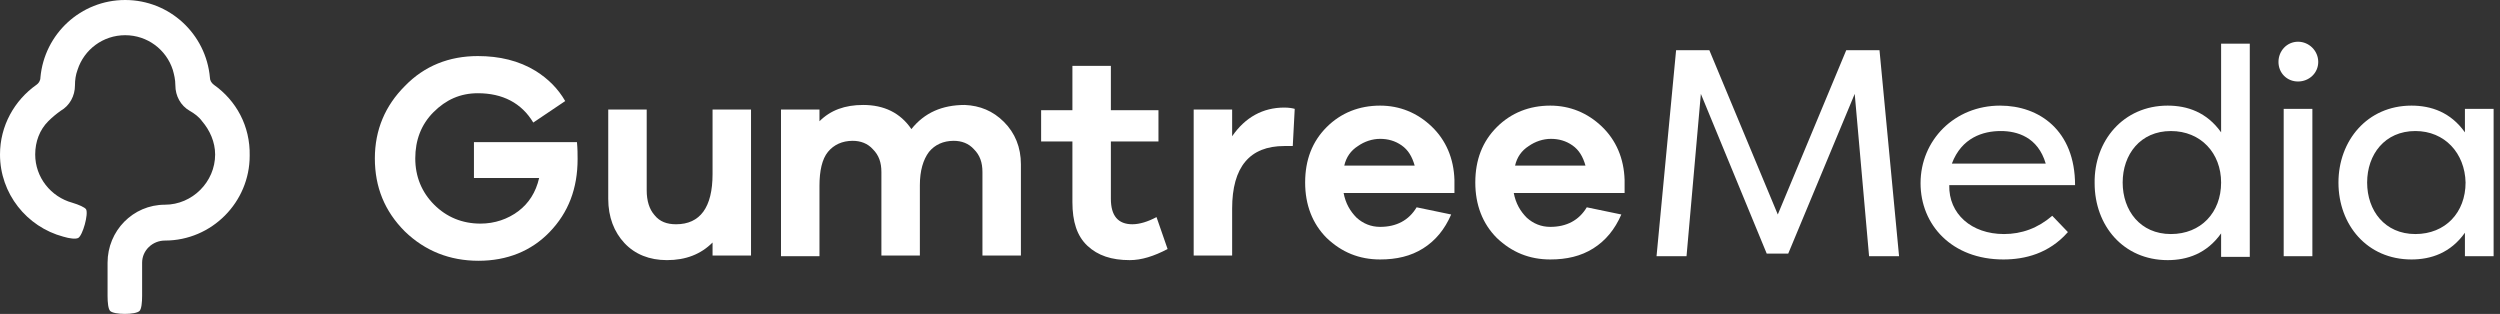 <svg width="223" height="28" viewBox="0 0 223 28" fill="none" xmlns="http://www.w3.org/2000/svg">
<rect x="0" y="0" width="223" height="28" fill="#333333" stroke="none"/>
<path d="M66.991 22.796H63.56V21.633C62.513 22.679 61.175 23.203 59.489 23.203C57.919 23.203 56.64 22.679 55.709 21.691C54.779 20.702 54.255 19.364 54.255 17.736V9.77H57.686V16.98C57.686 17.911 57.919 18.667 58.384 19.19C58.849 19.772 59.489 20.004 60.303 20.004C62.455 20.004 63.56 18.492 63.56 15.527V9.77H66.991V22.796Z" fill="white"/>
<path d="M115.489 9.711L115.315 13.026H114.559C111.477 13.026 109.907 14.887 109.907 18.608V22.795H106.476V9.769H109.907V12.154C111.07 10.467 112.64 9.595 114.559 9.595C114.966 9.595 115.315 9.653 115.489 9.711Z" fill="white"/>
<path d="M215.103 9.421C216.847 9.421 218.592 10.002 219.871 11.805V9.711H222.43V22.854H219.871V20.76C218.592 22.563 216.847 23.144 215.103 23.144C211.149 23.144 208.59 20.062 208.59 16.282C208.59 12.561 211.149 9.421 215.103 9.421ZM215.452 11.688C212.719 11.688 211.149 13.782 211.149 16.282C211.149 18.783 212.719 20.877 215.452 20.877C218.127 20.877 219.929 18.957 219.929 16.282C219.871 13.666 218.069 11.688 215.452 11.688Z" fill="white"/>
<path d="M184.457 20.702C182.77 22.621 180.619 23.144 178.7 23.144C174.106 23.144 171.314 20.062 171.314 16.341C171.314 12.503 174.338 9.421 178.409 9.421C181.898 9.421 185.096 11.63 185.096 16.515H173.873C173.815 19.074 175.85 20.877 178.758 20.877C180.328 20.877 181.782 20.353 183.061 19.248L184.457 20.702ZM174.106 14.596H182.48C181.782 12.212 179.921 11.688 178.467 11.688C176.897 11.688 174.978 12.27 174.106 14.596Z" fill="white"/>
<path d="M144.914 17.213H135.028C135.203 18.143 135.61 18.841 136.191 19.423C136.773 19.946 137.47 20.237 138.285 20.237C139.738 20.237 140.843 19.655 141.541 18.492L144.623 19.132C144.042 20.469 143.227 21.458 142.123 22.156C141.018 22.854 139.738 23.144 138.285 23.144C136.424 23.144 134.854 22.505 133.516 21.225C132.237 19.946 131.597 18.26 131.597 16.282C131.597 14.247 132.237 12.619 133.516 11.339C134.796 10.06 136.424 9.421 138.285 9.421C140.029 9.421 141.599 10.06 142.879 11.281C144.158 12.503 144.856 14.131 144.914 16.05V17.213ZM136.366 13.026C135.726 13.433 135.319 14.014 135.144 14.771H141.425C141.192 13.956 140.843 13.375 140.262 12.968C139.68 12.561 139.041 12.386 138.343 12.386C137.645 12.386 136.947 12.619 136.366 13.026Z" fill="white"/>
<path d="M129.736 17.213H119.85C120.025 18.143 120.432 18.841 121.013 19.423C121.595 19.946 122.293 20.237 123.107 20.237C124.561 20.237 125.666 19.655 126.363 18.492L129.445 19.132C128.864 20.469 128.05 21.458 126.945 22.156C125.84 22.854 124.561 23.144 123.107 23.144C121.246 23.144 119.676 22.505 118.338 21.225C117.059 19.946 116.419 18.26 116.419 16.282C116.419 14.247 117.059 12.619 118.338 11.339C119.618 10.06 121.246 9.421 123.107 9.421C124.851 9.421 126.422 10.06 127.701 11.281C128.98 12.503 129.678 14.131 129.736 16.05V17.213ZM121.13 13.026C120.49 13.433 120.083 14.014 119.909 14.771H126.189C125.956 13.956 125.607 13.375 125.026 12.968C124.444 12.561 123.805 12.386 123.107 12.386C122.409 12.386 121.711 12.619 121.13 13.026Z" fill="white"/>
<path d="M89.553 10.874C90.542 11.863 91.065 13.142 91.065 14.654V22.795H87.634V15.352C87.634 14.48 87.402 13.84 86.878 13.317C86.413 12.793 85.773 12.561 85.076 12.561C84.145 12.561 83.389 12.91 82.866 13.549C82.343 14.247 82.052 15.236 82.052 16.515V22.795H78.621V15.352C78.621 14.48 78.388 13.84 77.865 13.317C77.4 12.793 76.76 12.561 76.062 12.561C75.132 12.561 74.376 12.91 73.852 13.549C73.329 14.189 73.097 15.236 73.097 16.573V22.854H69.665V9.769H73.097V10.816C74.085 9.828 75.364 9.362 76.993 9.362C78.853 9.362 80.307 10.06 81.296 11.514C82.459 10.06 84.029 9.362 86.064 9.362C87.402 9.421 88.565 9.886 89.553 10.874Z" fill="white"/>
<path d="M104.15 22.214C102.928 22.854 101.824 23.203 100.777 23.203C99.148 23.203 97.927 22.795 96.997 21.923C96.067 21.051 95.659 19.771 95.659 18.027V12.619H92.868V9.828H95.659V5.873H99.09V9.828H103.335V12.619H99.09V17.736C99.09 19.248 99.73 20.004 101.009 20.004C101.649 20.004 102.405 19.771 103.161 19.364L104.15 22.214Z" fill="white"/>
<path d="M42.276 12.619V15.875H48.091C47.8 17.155 47.161 18.143 46.23 18.841C45.3 19.539 44.137 19.946 42.858 19.946C41.229 19.946 39.834 19.364 38.729 18.26C37.624 17.155 37.042 15.759 37.042 14.131C37.042 12.503 37.566 11.107 38.671 10.002C39.776 8.897 41.055 8.316 42.625 8.316C44.835 8.316 46.521 9.188 47.568 10.932L50.417 9.014C49.778 7.909 48.905 7.036 47.8 6.339C46.288 5.408 44.544 5.001 42.625 5.001C40.066 5.001 37.856 5.873 36.112 7.676C34.367 9.421 33.437 11.572 33.437 14.131C33.437 16.689 34.309 18.841 36.112 20.644C37.915 22.388 40.124 23.261 42.683 23.261C45.242 23.261 47.393 22.388 49.022 20.702C50.708 18.957 51.522 16.806 51.522 14.189C51.522 13.782 51.522 13.259 51.464 12.677H42.276V12.619Z" fill="white"/>
<path d="M151.717 8.374L150.438 22.854H147.763L149.508 4.478H152.473L158.579 19.132L164.685 4.478H167.651L169.396 22.854H166.721L165.441 8.374L159.51 22.621H157.591L151.717 8.374Z" fill="white"/>
<path d="M193.354 9.421C195.099 9.421 196.843 10.002 198.123 11.805V3.896H200.681V22.912H198.123V20.818C196.843 22.621 195.099 23.203 193.354 23.203C189.4 23.203 186.841 20.12 186.841 16.341C186.783 12.561 189.4 9.421 193.354 9.421ZM193.645 11.689C190.912 11.689 189.342 13.782 189.342 16.282C189.342 18.783 190.912 20.877 193.645 20.877C196.32 20.877 198.123 18.957 198.123 16.282C198.123 13.666 196.32 11.689 193.645 11.689Z" fill="white"/>
<path d="M204.984 3.722C205.973 3.722 206.787 4.536 206.787 5.524C206.787 6.513 205.973 7.269 204.984 7.269C203.996 7.269 203.24 6.513 203.24 5.524C203.24 4.536 203.996 3.722 204.984 3.722ZM206.264 9.711H203.705V22.854H206.264V9.711Z" fill="white"/>
<path d="M19.074 7.56C18.841 7.385 18.725 7.153 18.725 6.92C18.376 3.024 15.119 0 11.165 0C7.211 0 3.954 3.024 3.605 6.92C3.605 7.211 3.431 7.443 3.256 7.56C1.279 8.955 0 11.223 0 13.782C0 17.271 2.384 20.237 5.641 21.109C6.222 21.284 6.746 21.342 6.978 21.225C7.385 20.993 7.909 19.074 7.676 18.667C7.56 18.492 7.036 18.26 6.455 18.085C4.536 17.562 3.14 15.817 3.14 13.782C3.14 12.619 3.547 11.572 4.303 10.816C4.652 10.467 5.001 10.177 5.408 9.886C6.222 9.421 6.687 8.548 6.687 7.618C6.687 7.153 6.746 6.687 6.92 6.222C7.502 4.42 9.188 3.14 11.165 3.14C13.142 3.14 14.829 4.42 15.41 6.222C15.527 6.629 15.643 7.095 15.643 7.618C15.643 8.548 16.108 9.421 16.922 9.886C17.329 10.118 17.736 10.409 18.027 10.816C18.725 11.63 19.19 12.677 19.19 13.782C19.19 16.224 17.155 18.26 14.712 18.26C11.863 18.26 9.595 20.586 9.595 23.435V26.401C9.595 26.982 9.653 27.564 9.828 27.738C10.177 28.087 12.095 28.087 12.444 27.738C12.619 27.564 12.677 26.982 12.677 26.401V23.435C12.677 22.33 13.607 21.458 14.712 21.458C18.899 21.458 22.272 18.027 22.272 13.898C22.33 11.223 21.051 8.955 19.074 7.56Z" fill="white"/>
</svg>
